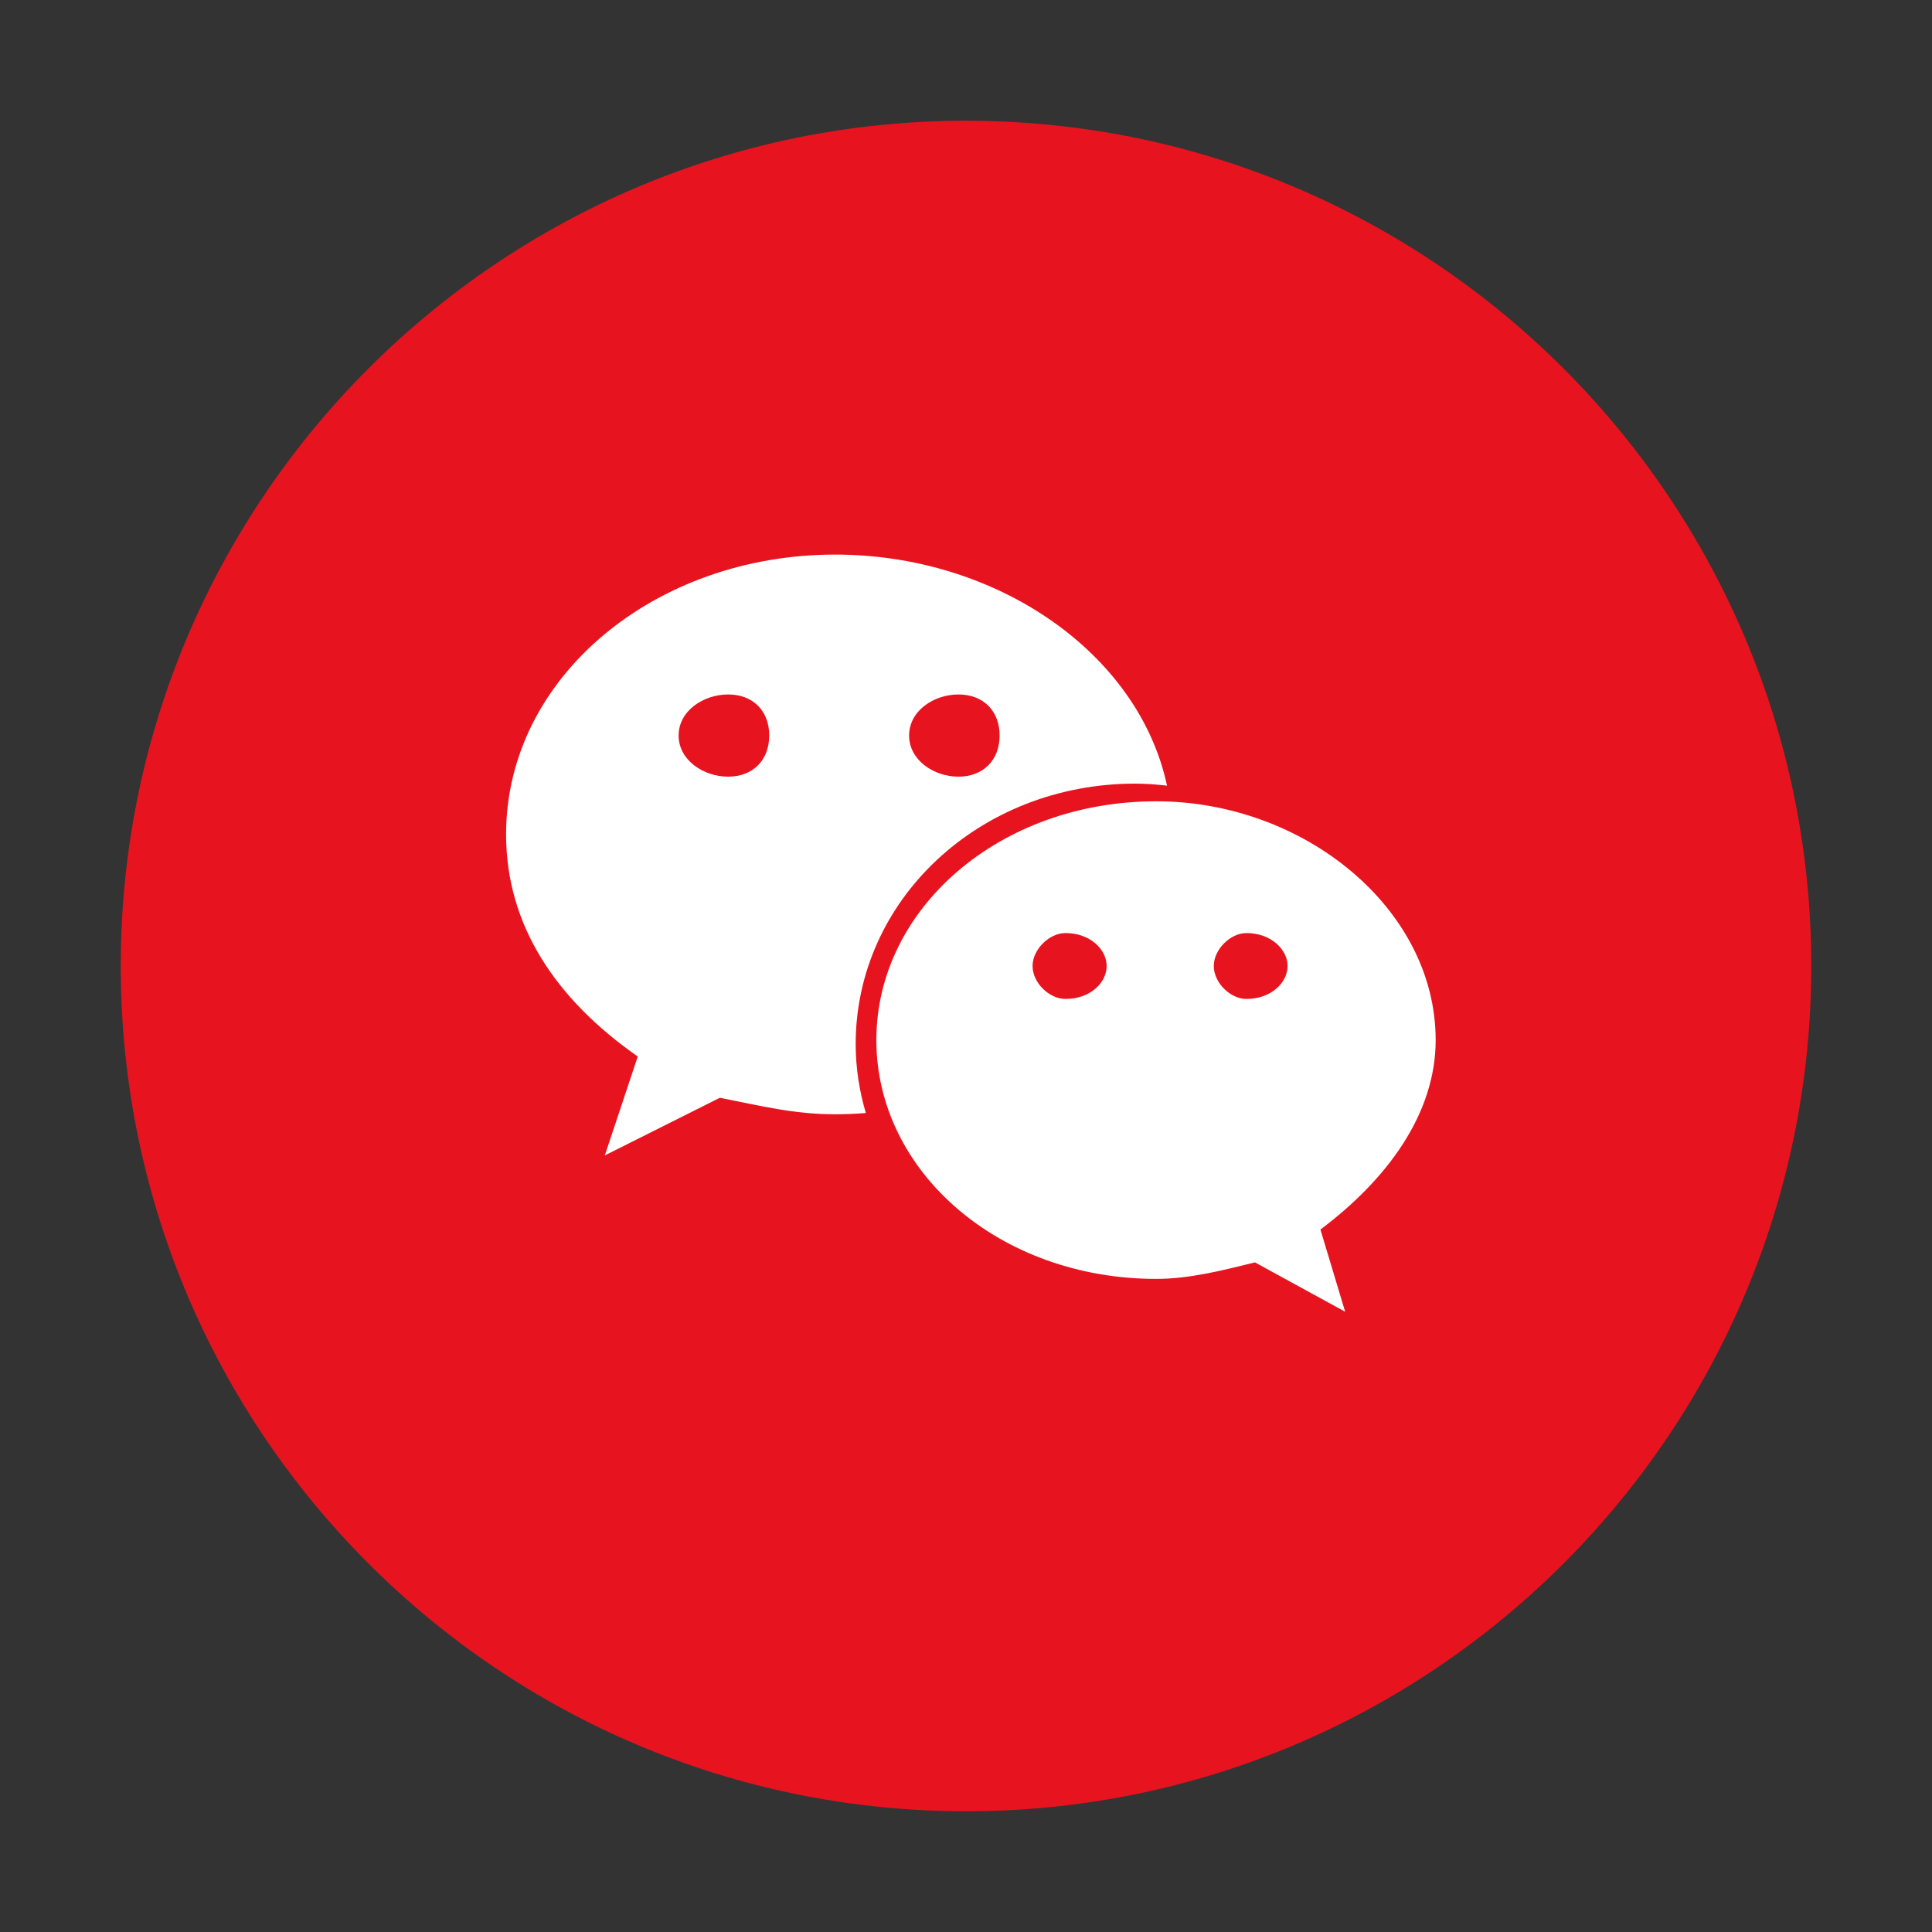 <svg xmlns="http://www.w3.org/2000/svg" xmlns:xlink="http://www.w3.org/1999/xlink" fill="none" version="1.1" width="20" height="20" viewBox="0 0 20 20"><rect x="0" y="0" width="20" height="20" fill="#333333" stroke="none"/><defs><clipPath id="master_svg0_2_00448"><rect x="0" y="0" width="20" height="20" rx="0"/></clipPath><clipPath id="master_svg1_2_00450"><rect x="5" y="5" width="10" height="10" rx="0"/></clipPath></defs><g clip-path="url(#master_svg0_2_00448)"><g><path d="M10,1.25C5.172,1.25,1.25,5.172,1.25,10C1.25,14.828,5.172,18.75,10,18.75C14.828,18.75,18.75,14.828,18.75,10C18.75,5.172,14.828,1.25,10,1.25Z" fill="#E7141F" fill-opacity="1" style="mix-blend-mode:passthrough"/></g><g clip-path="url(#master_svg1_2_00450)"><g><path d="M11.753,8.112C11.864,8.112,11.973,8.121,12.081,8.133C11.787,6.76,10.319,5.741,8.645,5.741C6.772,5.741,5.239,7.017,5.239,8.637C5.239,9.573,5.749,10.341,6.602,10.937L6.261,11.961L7.452,11.364C7.878,11.448,8.22,11.535,8.645,11.535C8.752,11.535,8.858,11.53,8.963,11.522C8.896,11.294,8.858,11.055,8.858,10.808C8.858,9.32,10.135,8.112,11.753,8.112L11.753,8.112ZM9.922,7.189C10.178,7.189,10.348,7.358,10.348,7.614C10.348,7.869,10.178,8.04,9.922,8.04C9.667,8.04,9.411,7.869,9.411,7.614C9.411,7.358,9.667,7.189,9.922,7.189ZM7.538,8.04C7.283,8.04,7.025,7.869,7.025,7.614C7.025,7.358,7.283,7.189,7.538,7.189C7.794,7.189,7.963,7.358,7.963,7.614C7.963,7.869,7.794,8.04,7.538,8.04ZM14.862,10.767C14.862,9.405,13.499,8.295,11.969,8.295C10.348,8.295,9.072,9.405,9.072,10.767C9.072,12.131,10.348,13.239,11.969,13.239C12.308,13.239,12.65,13.153,12.991,13.068L13.925,13.579L13.669,12.728C14.353,12.215,14.862,11.535,14.862,10.767L14.862,10.767ZM11.03,10.341C10.86,10.341,10.689,10.172,10.689,10C10.689,9.83,10.86,9.659,11.03,9.659C11.287,9.659,11.456,9.83,11.456,10C11.456,10.172,11.287,10.341,11.03,10.341ZM12.903,10.341C12.735,10.341,12.565,10.172,12.565,10C12.565,9.83,12.735,9.659,12.903,9.659C13.158,9.659,13.329,9.83,13.329,10C13.329,10.172,13.158,10.341,12.903,10.341Z" fill="#FFFFFF" fill-opacity="1" style="mix-blend-mode:passthrough"/></g></g></g></svg>